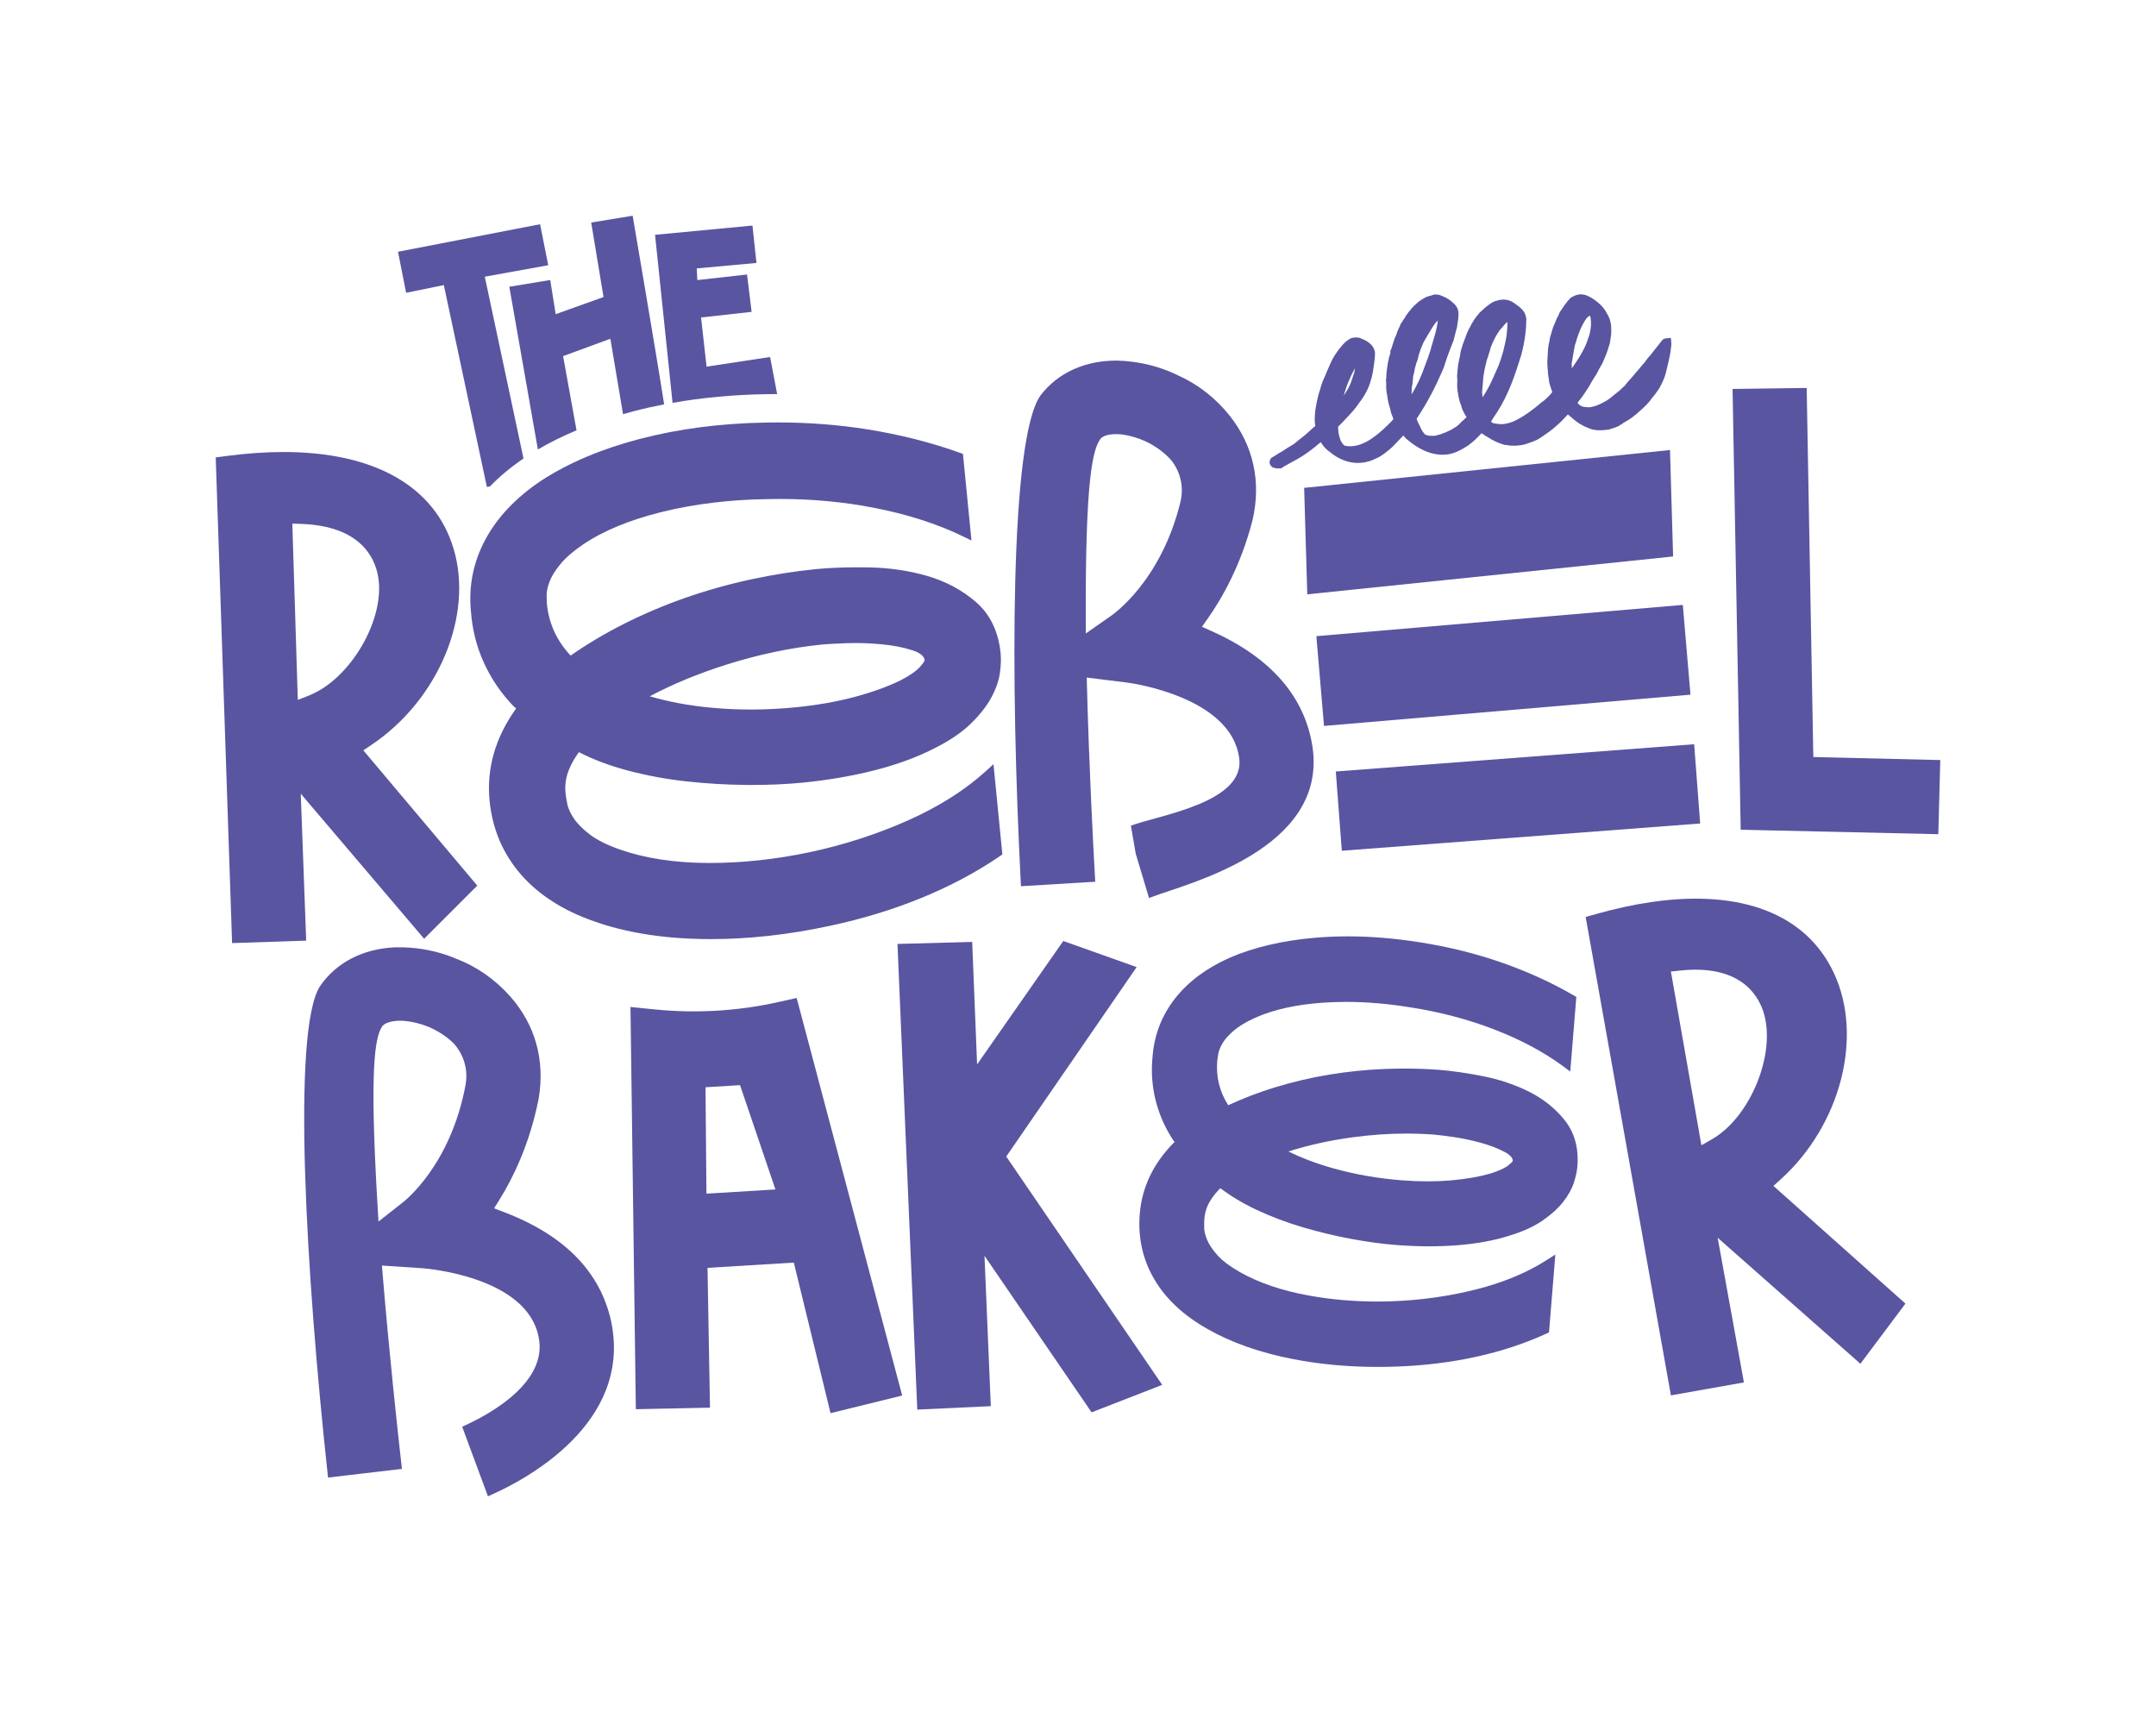 <svg viewBox="0 0 283.315 224.954" xmlns:xlink="http://www.w3.org/1999/xlink" xmlns="http://www.w3.org/2000/svg" data-sanitized-data-name="Layer 1" data-name="Layer 1" id="Layer_1">
  <a xlink:href="62.8">
    <path style="fill: #5955a1;" d="m70.682,59.056c1.575-.919,3.27-1.758,5.079-2.515l-1.766-9.749,6.212-2.28,1.663,9.909c.432-.123.862-.249,1.304-.364,1.335-.349,2.703-.658,4.099-.927-.926-6.006-4.129-24.716-4.138-24.783l-5.449.893,1.623,9.788-6.289,2.254-.715-4.489-5.377.883,3.754,21.38Z" id="fullLogo"></path>
  </a>
  <a xlink:href="62.8">
    <path style="fill: #5955a1;" d="m58.322,37.461l5.659,26.526.395-.07c1.288-1.317,2.76-2.545,4.415-3.675l-5.086-23.885,8.334-1.507-1.067-5.388-18.673,3.619,1.067,5.388,4.956-1.008Z" data-sanitized-data-name="fullLogo" data-name="fullLogo" id="fullLogo-2"></path>
  </a>
  <path style="fill: #5955a1;" d="m167.176,61.377l.094.038c.231.094.423.134.641.134.083,0,.172-.007.279-.015l.257-.021.118-.136c.04-.019.081-.04.108-.058.211-.111.436-.239.661-.367.222-.127.445-.253.648-.36,1.411-.725,2.586-1.64,3.572-2.495.352.568.763,1.008,1.197,1.288,1.077.917,2.406,1.444,3.647,1.444.117,0,.236-.004.36-.015.261-.021.555-.045.873-.138.5-.103.93-.307,1.345-.504l.25-.121c.592-.357,1.147-.781,1.78-1.361l1.409-1.471c.004.005.009.011.012.016.074.095.151.193.289.344,1.104.99,2.842,2.17,4.856,2.17.134,0,.267-.005.402-.016,1.144-.091,1.959-.584,2.912-1.172.102-.09.206-.166.31-.242.133-.099.265-.198.399-.315.374-.332.748-.702,1.096-1.085.246.183.496.343.761.488.694.47,1.454.821,2.261,1.045l.155.02h.087c.088,0,.212.031.345.063l.176.021.103-.008.175.008c.084.005.169.01.257.01.058,0,.117-.002.185-.007.586-.048,1.092-.088,1.682-.341.494-.167,1.054-.355,1.518-.67.134-.082.267-.179.4-.278.103-.076.205-.153.328-.228.595-.389,1.237-.91,2.013-1.644.077-.089.166-.178.256-.269.112-.113.225-.227.321-.34.104-.122.21-.231.317-.339v-.001l.337.29c.481.418.977.85,1.57,1.143.195.108.413.23.654.303.481.242.967.351,1.566.351.271,0,.553-.022.87-.046.192-.016.498-.041.818-.199.207-.038.388-.116.539-.18.065-.027.129-.056.195-.078l.064-.022.058-.035c.242-.145.484-.293.672-.436.486-.259.84-.485,1.142-.726.358-.244,2.042-1.673,2.485-2.406.284-.334.515-.61.752-.96l.14-.21c.126-.183.256-.372.32-.543.39-.699.656-1.414.8-2.157.182-.742.369-1.51.502-2.301l.118-1.007-.065-.821-.634.05c-.271.021-.417.134-.553.293-.123.145-.23.288-.336.431-.091.122-.181.245-.286.368-.166.193-.329.406-.495.623-.23.301-.468.613-.73.883l-.039.041-.033.048c-.203.302-.412.547-.636.81l-1.484,1.742c-.068.079-.141.158-.216.239-.196.212-.401.438-.527.632l-.132.155c-.131.106-.365.304-.569.533-.136.101-.271.212-.406.324-.137.113-.273.227-.479.38-.492.461-1.126.864-1.882,1.188-.338.178-.701.261-1.096.348l-.3.024c-.117-.016-.225-.023-.331-.03-.09-.005-.178-.01-.231-.017-.344-.086-.521-.15-.714-.349-.06-.051-.098-.105-.158-.209.069-.088.137-.177.205-.265.12-.158.241-.315.422-.535l.304-.452c.314-.459.639-.935.886-1.431.208-.374.422-.689.687-1.091.187-.401.383-.763.686-1.266.117-.209.231-.482.344-.761.277-.612.483-1.274.682-1.914l.023-.074.068-.434c.074-.452.16-.965.116-1.455.016-.764-.199-1.503-.571-2.044-.464-1.036-1.769-2.052-2.788-2.422-.189-.046-.403-.099-.64-.099l-.122.005c-.352.028-.721.161-1.129.408l-.088.053s-.166.187-.213.238c-.124.128-.277.287-.367.444-.199.234-.369.491-.544.759-.089.134-.178.272-.276.409l-.043.062-.148.382c-.123.218-.243.438-.378.776-.042.135-.099.256-.154.378-.078.169-.153.338-.221.561-.043.176-.102.354-.159.531-.068.207-.135.414-.186.62-.043.176-.095.387-.1.615-.096.292-.135.606-.175.957-.028.442-.056.885-.077,1.364-.037.423-.005.821.026,1.228l.055.682c.018.215.052.428.086.631.025.148.05.29.06.42l.007.077s.114.357.155.498c.075.25.15.506.252.757-.435.507-.867.98-1.434,1.356-.817.695-2.047,1.691-3.349,2.338-.364.22-1.178.465-1.674.505-.069.005-.139.008-.209.008-.336,0-.692-.056-1.071-.119-.129-.059-.233-.127-.323-.217.223-.37.456-.743.742-1.138,1.54-2.363,2.407-4.941,3.239-7.624.44-1.697.657-3.217.659-4.697-.046-.578-.302-1.081-.677-1.392-.173-.196-.383-.341-.569-.469-.1-.069-.202-.138-.338-.251-.441-.313-.905-.465-1.416-.465-.071,0-.143.003-.217.009-.27.021-.516.092-.774.169l-.221.069c-.337.143-.607.351-.844.535-.076.059-.15.116-.276.211l-.763.683c-.28.327-.663.776-.901,1.202-.157.247-.28.461-.396.731-.138.187-.205.358-.232.434-.178.358-.296.647-.386.949-.23.566-.436,1.16-.598,1.74l-.117.713c-.047.192-.093.384-.136.629-.036.117-.049.233-.06.361l-.037.09-.11,1.148c-.045.379-.02.681.004.92-.023.505-.049,1.078.068,1.643l.053.297c.076.437.153.889.397,1.414.051.327.183.589.302.824l.065.128c.086.175.188.332.291.487.012.018.024.035.036.054-.022.022-.045.045-.067.068-.173.176-.351.36-.557.523l-.05.039-.04.047c-.185.217-.377.391-.602.554l-.254.161c-.165.106-.348.225-.501.302-.129.055-.257.117-.385.179-.218.106-.424.206-.607.252l-.092.023-.081.049c-.078.046-.178.071-.349.111-.092.021-.188.044-.364.099-.087.037-.202.046-.295.054-.06.005-.137.008-.222.008-.543,0-.92-.105-1.032-.216-.188-.213-.361-.465-.516-.789-.027-.082-.064-.192-.137-.308-.158-.263-.286-.581-.414-.921,1.48-2.267,2.419-4.036,3.574-6.75.292-.972.692-2.079,1.289-3.57.139-.565.278-1.13.44-1.707.085-.516.174-1.05.196-1.563.05-.575-.112-1.053-.511-1.48-.529-.523-1.081-.881-1.588-1.048-.251-.141-.57-.222-.873-.222l-.3.013-.129.079-.103.008-.095.04c-.058.025-.128.037-.197.053-.147.033-.293.07-.493.163l-.225.129c-.204.115-.428.242-.718.457-.095.089-.197.179-.299.269-.228.201-.453.404-.675.673-.068.107-.15.201-.231.296-.119.14-.235.28-.283.365-.127.151-.253.36-.376.579-.089.113-.165.236-.24.361-.051.085-.1.172-.164.247l-.096.113-.035.145c-.028.107-.116.268-.237.497l-.075.173c-.074.17-.151.345-.199.561-.044.089-.08.177-.116.265-.03.074-.058.148-.131.291-.022.053-.099.296-.187.582-.096.314-.211.69-.273.86l-.107.128.02.259c.003.035-.004.066-.035.177l-.006.043c-.128.315-.186.617-.237.884-.022.117-.044.233-.086.413l-.035.25c-.07.485-.137.943-.152,1.458l.013.158-.056.148.012.15c.027.343.048.614.019.865l-.007.062.004.062c.024.301.051.639.142.989.043.473.149.932.266,1.368.082.193.116.368.151.535.028.125.054.248.114.443.072.17.128.327.185.483.033.09.065.179.1.272l-.208.245c-1.507,1.555-3.301,3.166-5.188,3.317-.097.008-.19.012-.283.012-.231,0-.461-.024-.741-.077l-.033-.013-.018-.041-.112-.096c-.056-.048-.089-.101-.194-.266-.192-.242-.259-.506-.358-.897-.095-.282-.111-.603-.127-.943-.004-.077-.008-.154-.012-.233.113-.111.218-.221.324-.331.121-.128.244-.255.411-.414l.325-.347c.611-.647,1.242-1.316,1.708-2.041.773-.982,1.272-1.965,1.563-3.061.209-.643.295-1.301.378-1.938l.076-.562c.027-.162.036-.322.042-.494.004-.11.009-.226.024-.354l.006-.062-.004-.062c-.097-1.23-1.348-1.735-1.747-1.892-.206-.114-.429-.17-.683-.17-.082,0-.163.006-.244.013-.222.018-.5.039-.765.253-.542.327-1.133.985-1.802,2.002-.381.563-.666,1.231-.916,1.82l-.219.508c-.151.372-.3.744-.492,1.15-.029.095-.066.191-.102.286-.079.21-.166.446-.209.699-.157.405-.252.791-.344,1.165-.146.589-.233,1.111-.321,1.633l-.013.137c-.06.701-.118,1.367.009,1.969-.257.206-.514.439-.768.672-.25.228-.498.457-.736.643-.463.344-.868.683-1.283,1.032-.589.356-1.178.713-1.651,1.032-.227.12-.436.254-.645.389-.177.114-.355.229-.547.331l-.11.058-.079.094c-.284.335-.244.8.09,1.083l.078.066Zm39.599-15.057c.015-.139.047-.278.077-.417.038-.178.074-.357.074-.431.378-1.294.811-2.644,1.563-3.649.165-.194.287-.287.469-.334.059.221.079.472.103.775.048.591-.076,1.163-.187,1.699-.074.219-.149.424-.225.628-.079.215-.158.429-.222.624-.244.602-.606,1.22-.968,1.839l-.913,1.35c.001-.206-.004-.411-.018-.608l.247-1.475Zm-11.919,4.04c.027-.429.053-.834.141-1.287.046-.382.143-.775.246-1.192.054-.219.108-.439.137-.587.101-.253.205-.514.262-.798.109-.283.199-.588.246-.839.345-.916.933-2.063,1.456-2.569l.474-.556.278-.22c-.012.498-.03.982-.091,1.495-.02.317-.081.609-.151.947l-.042.204c-.05.203-.1.423-.148.642-.044.195-.086.39-.126.552-.223.804-.413,1.379-.623,1.899l-.945,2.121c-.359.746-.743,1.425-1.151,2.037l-.062-.702.097-1.147Zm-9.355,1.243c.001-.387.002-.752.09-1.056l.018-.06s.068-.803.091-1.034l.15-.62.023-.137c.03-.192.065-.409.124-.555l.027-.066.012-.071c.031-.184.118-.403.212-.634l.022-.055.012-.058c.155-.775.577-2.002,1.059-2.762l.829-1.383c.236-.4.487-.73.775-1.014-.096.929-.369,1.876-.637,2.746-.036.146-.083.292-.13.442-.079.253-.16.516-.194.715l-.186.543c-.141.417-.289.855-.478,1.327-.508,1.484-1.099,2.767-1.82,3.941l.002-.207Zm-8.789-.072c.058-.18.117-.36.174-.562.017-.067.046-.134.073-.201.042-.102.081-.204.112-.306.074-.157.138-.314.202-.47.059-.147.118-.294.197-.455.166-.353.35-.746.586-1.162-.022.196-.049.383-.087.555l-.448,1.33c-.2.539-.549,1.162-.953,1.724.043-.147.092-.298.144-.453Z" data-sanitized-data-name="fullLogo" data-name="fullLogo" id="fullLogo-3"></path>
  <a xlink:href="62.8">
    <polygon style="fill: #5955a1;" points="171.376 64.104 171.786 78.093 180.642 77.177 189.79 76.231 219.86 73.12 219.45 59.131 171.376 64.104" data-sanitized-data-name="fullLogo" data-name="fullLogo" id="fullLogo-4"></polygon>
  </a>
  <path style="fill: #5955a1;" d="m84.115,57.661c-5.096,1.332-9.476,3.186-13.024,5.516-3.284,2.2-5.746,4.797-7.315,7.721-1.581,2.95-2.217,6.132-1.891,9.44.172,2.376.747,4.651,1.71,6.759.961,2.106,2.266,4.019,3.877,5.684l.03.031.2.164.117.12c-2.73,3.8-3.901,7.877-3.483,12.129.364,3.697,1.744,6.948,4.101,9.662,2.341,2.695,5.595,4.777,9.668,6.186,4.097,1.45,8.891,2.229,14.247,2.315.352.006.704.009,1.058.009,5.017,0,10.283-.587,15.649-1.745,4.253-.907,8.308-2.145,12.05-3.678,3.746-1.534,7.193-3.368,10.245-5.452l.364-.249-1.167-11.857-1.097.992c-2.723,2.463-6.156,4.623-10.205,6.42-4.078,1.81-8.419,3.209-12.906,4.159-4.399.932-8.806,1.405-13.096,1.405l-.257-.001c-4.341-.018-8.222-.612-11.531-1.766-1.68-.588-3.016-1.256-3.97-1.988-.947-.725-1.658-1.447-2.112-2.145-.449-.691-.728-1.308-.83-1.836-.119-.611-.196-1.087-.229-1.414-.106-1.075.04-2.109.432-3.07.337-.822.78-1.607,1.32-2.341,1.897.972,4.028,1.776,6.344,2.393,2.525.673,5.16,1.162,7.831,1.452,2.661.289,5.329.445,7.926.463l.628.002c2.367,0,4.614-.103,6.681-.306,3.337-.328,6.516-.875,9.448-1.623,2.952-.754,5.585-1.719,7.816-2.865,2.032-1.015,3.665-2.121,4.854-3.288,1.183-1.16,2.088-2.319,2.69-3.446.603-1.133.977-2.22,1.112-3.231.13-.993.159-1.828.087-2.552-.279-2.834-1.369-5.096-3.24-6.724-1.805-1.568-3.958-2.722-6.402-3.431-2.396-.695-4.971-1.072-7.652-1.121-.501-.009-.992-.013-1.47-.013-2.045,0-3.906.081-5.532.241-2.717.268-5.574.719-8.489,1.343-2.905.623-5.805,1.436-8.62,2.417-2.812.982-5.57,2.154-8.197,3.484-2.429,1.231-4.748,2.612-6.902,4.111-1.815-1.929-2.862-4.201-3.113-6.763-.026-.266-.038-.673-.035-1.242.004-.488.136-1.076.393-1.746.259-.679.735-1.443,1.417-2.273.682-.832,1.69-1.702,2.995-2.586,2.654-1.794,6.146-3.231,10.378-4.271,4.262-1.047,8.911-1.611,13.825-1.675.555-.013,1.108-.02,1.658-.02,4.193,0,8.304.382,12.218,1.135,4.418.851,8.368,2.11,11.741,3.741l1.196.579-1.119-11.376-.444-.16c-3.754-1.348-7.816-2.377-12.073-3.059-3.792-.608-7.768-.916-11.817-.916-.499,0-1.001.004-1.503.014-5.929.095-11.509.815-16.585,2.142Zm11.365,29.662c4.27-1.348,8.538-2.239,12.687-2.648.524-.051,1.532-.105,2.996-.16.402-.015.809-.022,1.221-.022,1.078,0,2.207.052,3.355.154,1.568.139,2.983.413,4.21.814,1.471.48,1.536,1.137,1.558,1.298-.002.01-.054.25-.631.886-.512.565-1.404,1.173-2.637,1.8-1.69.816-3.722,1.542-6.041,2.156-2.317.616-4.905,1.067-7.691,1.341-1.957.193-3.921.29-5.837.29-1.742,0-3.491-.081-5.2-.24-2.907-.271-5.619-.775-8.085-1.503,3.034-1.607,6.422-3.006,10.096-4.167Z" data-sanitized-data-name="fullLogo" data-name="fullLogo" id="fullLogo-5"></path>
  <a xlink:href="62.8">
    <polygon style="fill: #5955a1;" points="184.208 100.712 175.533 101.371 176.325 111.786 223.417 108.204 222.625 97.79 193.169 100.03 184.208 100.712" data-sanitized-data-name="fullLogo" data-name="fullLogo" id="fullLogo-6"></polygon>
  </a>
  <a xlink:href="62.8">
    <polygon style="fill: #5955a1;" points="173.985 95.385 182.856 94.628 192.019 93.847 222.141 91.279 221.135 79.484 172.979 83.59 173.985 95.385" data-sanitized-data-name="fullLogo" data-name="fullLogo" id="fullLogo-7"></polygon>
  </a>
  <path style="fill: #5955a1;" d="m200.897,143.431c-1.849-.921-3.89-1.605-6.066-2.032-2.138-.418-4.062-.695-5.721-.822-1.461-.112-2.986-.169-4.533-.169-.835,0-1.694.016-2.555.049-2.45.093-4.923.344-7.354.746-2.426.402-4.838.969-7.17,1.685-2.116.651-4.166,1.436-6.104,2.337-1.139-1.806-1.609-3.717-1.438-5.822.018-.218.07-.559.153-1.013.072-.385.261-.835.561-1.338.304-.509.794-1.058,1.459-1.632.667-.577,1.602-1.14,2.777-1.671,2.4-1.084,5.423-1.757,8.987-2.001.984-.067,1.998-.101,3.01-.101,2.685,0,5.509.24,8.401.714,3.878.595,7.593,1.571,11.043,2.903,3.439,1.329,6.441,2.924,8.922,4.741l1.075.787.798-9.799-.407-.236c-2.846-1.65-5.991-3.082-9.348-4.258-3.356-1.176-6.949-2.072-10.677-2.663-3.299-.531-6.523-.8-9.584-.8-1.418,0-2.829.058-4.196.172-4.339.361-8.174,1.257-11.405,2.665-3.003,1.341-5.396,3.131-7.112,5.32-1.729,2.212-2.722,4.753-2.948,7.534-.214,1.989-.083,3.952.389,5.834.472,1.881,1.251,3.652,2.317,5.261l.024.036.137.163.018.026c-2.749,2.731-4.288,5.91-4.577,9.458-.254,3.112.39,6.002,1.911,8.591,1.51,2.569,3.854,4.762,6.964,6.516,3.116,1.786,6.897,3.12,11.237,3.964,3.523.686,7.271,1.034,11.14,1.034.88,0,1.782-.018,2.677-.053,3.586-.133,7.06-.567,10.325-1.289,3.27-.722,6.341-1.735,9.128-3.01l.397-.182.833-10.23-1.263.801c-2.559,1.623-5.645,2.896-9.174,3.784-3.559.897-7.272,1.419-11.036,1.553-.655.024-1.308.035-1.957.035-3.078,0-6.117-.269-9.033-.801-3.498-.636-6.537-1.676-9.032-3.091-1.261-.717-2.233-1.448-2.888-2.176-.649-.719-1.111-1.402-1.37-2.027-.255-.617-.387-1.149-.392-1.582-.006-.511.002-.909.024-1.182.073-.892.331-1.679.786-2.405.369-.586.81-1.131,1.314-1.629,1.379,1.047,2.962,1.994,4.714,2.82,1.95.918,4.018,1.7,6.147,2.325,2.117.621,4.258,1.134,6.364,1.524,2.109.391,4.121.661,5.978.803,1.439.11,2.862.166,4.229.166,1.253,0,2.492-.047,3.684-.139,2.511-.195,4.795-.61,6.78-1.232,1.809-.544,3.308-1.223,4.454-2.018,1.14-.789,2.053-1.619,2.715-2.467.664-.855,1.134-1.705,1.397-2.527.251-.79.403-1.499.453-2.108.195-2.398-.363-4.44-1.658-6.07-1.242-1.561-2.831-2.831-4.724-3.774Zm-2.699,9.696c-.486.38-1.284.744-2.357,1.076-1.481.424-3.225.726-5.185.896-.97.084-1.993.127-3.042.127-1.073,0-2.204-.045-3.36-.133-3.071-.235-6.072-.753-8.919-1.541-2.195-.607-4.215-1.362-6.027-2.251,2.609-.834,5.454-1.462,8.482-1.87,2.384-.321,4.749-.484,7.032-.484,1.21,0,2.423.046,3.603.136.43.033,1.251.134,2.442.299,1.177.164,2.412.42,3.669.762,1.238.337,2.334.761,3.259,1.261.943.51,1.002.956.995,1.156-.038.061-.175.239-.592.565Z" data-sanitized-data-name="fullLogo" data-name="fullLogo" id="fullLogo-8"></path>
  <path style="fill: #5955a1;" d="m39.522,104.292l16.212,19.058,6.984-6.982-14.974-17.777,1.037-.695c8.841-5.919,13.486-17.037,10.805-25.862-2.477-8.152-10.409-12.641-22.337-12.641-2.359,0-4.904.18-7.564.534l-1.338.178,2.151,63.816,9.738-.323-.713-19.308Zm10.171-28.524c.959,5.572-3.623,13.451-9.078,15.611l-1.48.586-.721-23.166,1.195.043c7.784.279,9.658,4.46,10.083,6.927Z" data-sanitized-data-name="fullLogo" data-name="fullLogo" id="fullLogo-9"></path>
  <a xlink:href="62.8">
    <polygon style="fill: #5955a1;" points="238.284 99.473 237.412 50.977 227.672 51.106 228.742 109.025 254.71 109.611 254.969 99.869 238.284 99.473" data-sanitized-data-name="fullLogo" data-name="fullLogo" id="fullLogo-10"></polygon>
  </a>
  <path style="fill: #5955a1;" d="m102.238,131.676c-5.311,1.18-10.777,1.504-16.191.96l-3.198-.322.705,52.853,9.743-.205-.325-18.37,11.341-.69,4.827,19.784,9.414-2.317-13.867-52.237-2.449.544Zm-9.406,25.167l-.122-13.981,4.537-.276,4.651,13.706-9.066.552Z" data-sanitized-data-name="fullLogo" data-name="fullLogo" id="fullLogo-11"></path>
  <a xlink:href="62.8">
    <polygon style="fill: #5955a1;" points="149.365 127.074 139.723 123.644 128.398 139.863 127.754 123.769 117.936 124.028 120.537 185.217 130.2 184.765 129.37 165.007 143.443 185.578 152.724 181.967 132.23 151.964 149.365 127.074" data-sanitized-data-name="fullLogo" data-name="fullLogo" id="fullLogo-12"></polygon>
  </a>
  <path style="fill: #5955a1;" d="m233.969,154.986c7.91-7.116,10.926-18.782,7.017-27.136-3.611-7.716-12.101-11.032-23.909-9.335-2.335.336-4.828.875-7.411,1.605l-1.299.367,11.204,62.862,9.594-1.704-3.452-19.01,18.758,16.559,5.918-7.904-17.349-15.467.928-.835Zm-9.009-5.29l-1.382.79-4.009-22.828,1.189-.128c7.744-.831,10.195,3.041,10.966,5.423,1.742,5.379-1.672,13.829-6.765,16.743Z" data-sanitized-data-name="fullLogo" data-name="fullLogo" id="fullLogo-13"></path>
  <path style="fill: #5955a1;" d="m66.197,159.255l-1.27-.482.718-1.153c1.689-2.712,3.951-7.21,5.137-13.25.862-5.056-.434-9.711-3.748-13.463-2.008-2.247-4.417-3.916-7.141-4.955-1.881-.79-3.896-1.271-5.988-1.428-.683-.051-1.374-.067-2.063-.046-4.211.207-7.69,2.024-9.806,5.13-3.731,5.879-1.787,38.139,1.01,63.979l.061.561,9.71-1.14-.063-.553c-.444-3.922-1.572-14.196-2.459-24.873l-.108-1.294,5.362.358c.557.042,13.671,1.118,15.224,9.01,1.258,5.907-6.274,10.076-9.571,11.595l-.47.217,3.388,9.141.544-.242c4.355-1.94,18.356-9.302,15.673-22.597-1.371-6.588-6.128-11.471-14.14-14.513Zm-5.026-16.665c-1.964,10.534-8.017,15.237-8.281,15.438l-3.151,2.476-.127-2.131c-1.086-18.156-.318-22.043.576-23.45l.058-.091.073-.078c.348-.37,1.12-.599,2.118-.63.209-.006.431-0.0.663.017.977.073,2.108.347,3.167.763,1.385.595,2.543,1.368,3.427,2.282l.067.074c1.266,1.512,1.767,3.405,1.41,5.33Z" data-sanitized-data-name="fullLogo" data-name="fullLogo" id="fullLogo-14"></path>
  <path style="fill: #5955a1;" d="m134.163,116.447l9.759-.59-.031-.556c-.222-3.941-.768-14.262-1.051-24.972l-.035-1.298,5.333.66c.554.073,13.587,1.888,14.691,9.854.923,5.968-10.844,7.62-14.221,8.95l.636,3.68,1.748,5.827.557-.211c4.457-1.691,22.862-6.164,20.933-19.59-.997-6.655-5.471-11.798-13.299-15.288l-1.24-.553.782-1.111c1.839-2.612,4.352-6.975,5.876-12.938,1.146-4.999.115-9.72-2.982-13.653-1.878-2.357-4.189-4.16-6.85-5.35-1.834-.895-3.818-1.489-5.897-1.764-.679-.09-1.368-.145-2.057-.162-4.216-.031-7.792,1.586-10.08,4.568-4.056,5.659-3.937,37.977-2.602,63.934l.029.563Zm10.413-58.731l.063-.087.078-.073c.369-.349,1.152-.535,2.15-.509.209.005.43.024.661.054.972.129,2.085.465,3.119.94,1.349.672,2.462,1.509,3.293,2.472l.063.078c1.179,1.581,1.572,3.499,1.107,5.401-2.555,10.406-8.864,14.761-9.139,14.946l-3.285,2.295-.007-2.135c-.06-18.188.927-22.025,1.899-23.38Z" data-sanitized-data-name="fullLogo" data-name="fullLogo" id="fullLogo-15"></path>
  <a xlink:href="62.8">
    <path style="fill: #5955a1;" d="m100.64,51.794c.489-.009.987-.013,1.483-.014l-.925-4.872-8.351,1.27-.722-6.463,6.644-.736-.601-4.907-6.536.728-.073-1.529,7.847-.721-.528-4.912-12.799,1.216,2.302,22.08c3.889-.684,7.989-1.071,12.259-1.139Z" data-sanitized-data-name="fullLogo" data-name="fullLogo" id="fullLogo-16"></path>
  </a>
</svg>